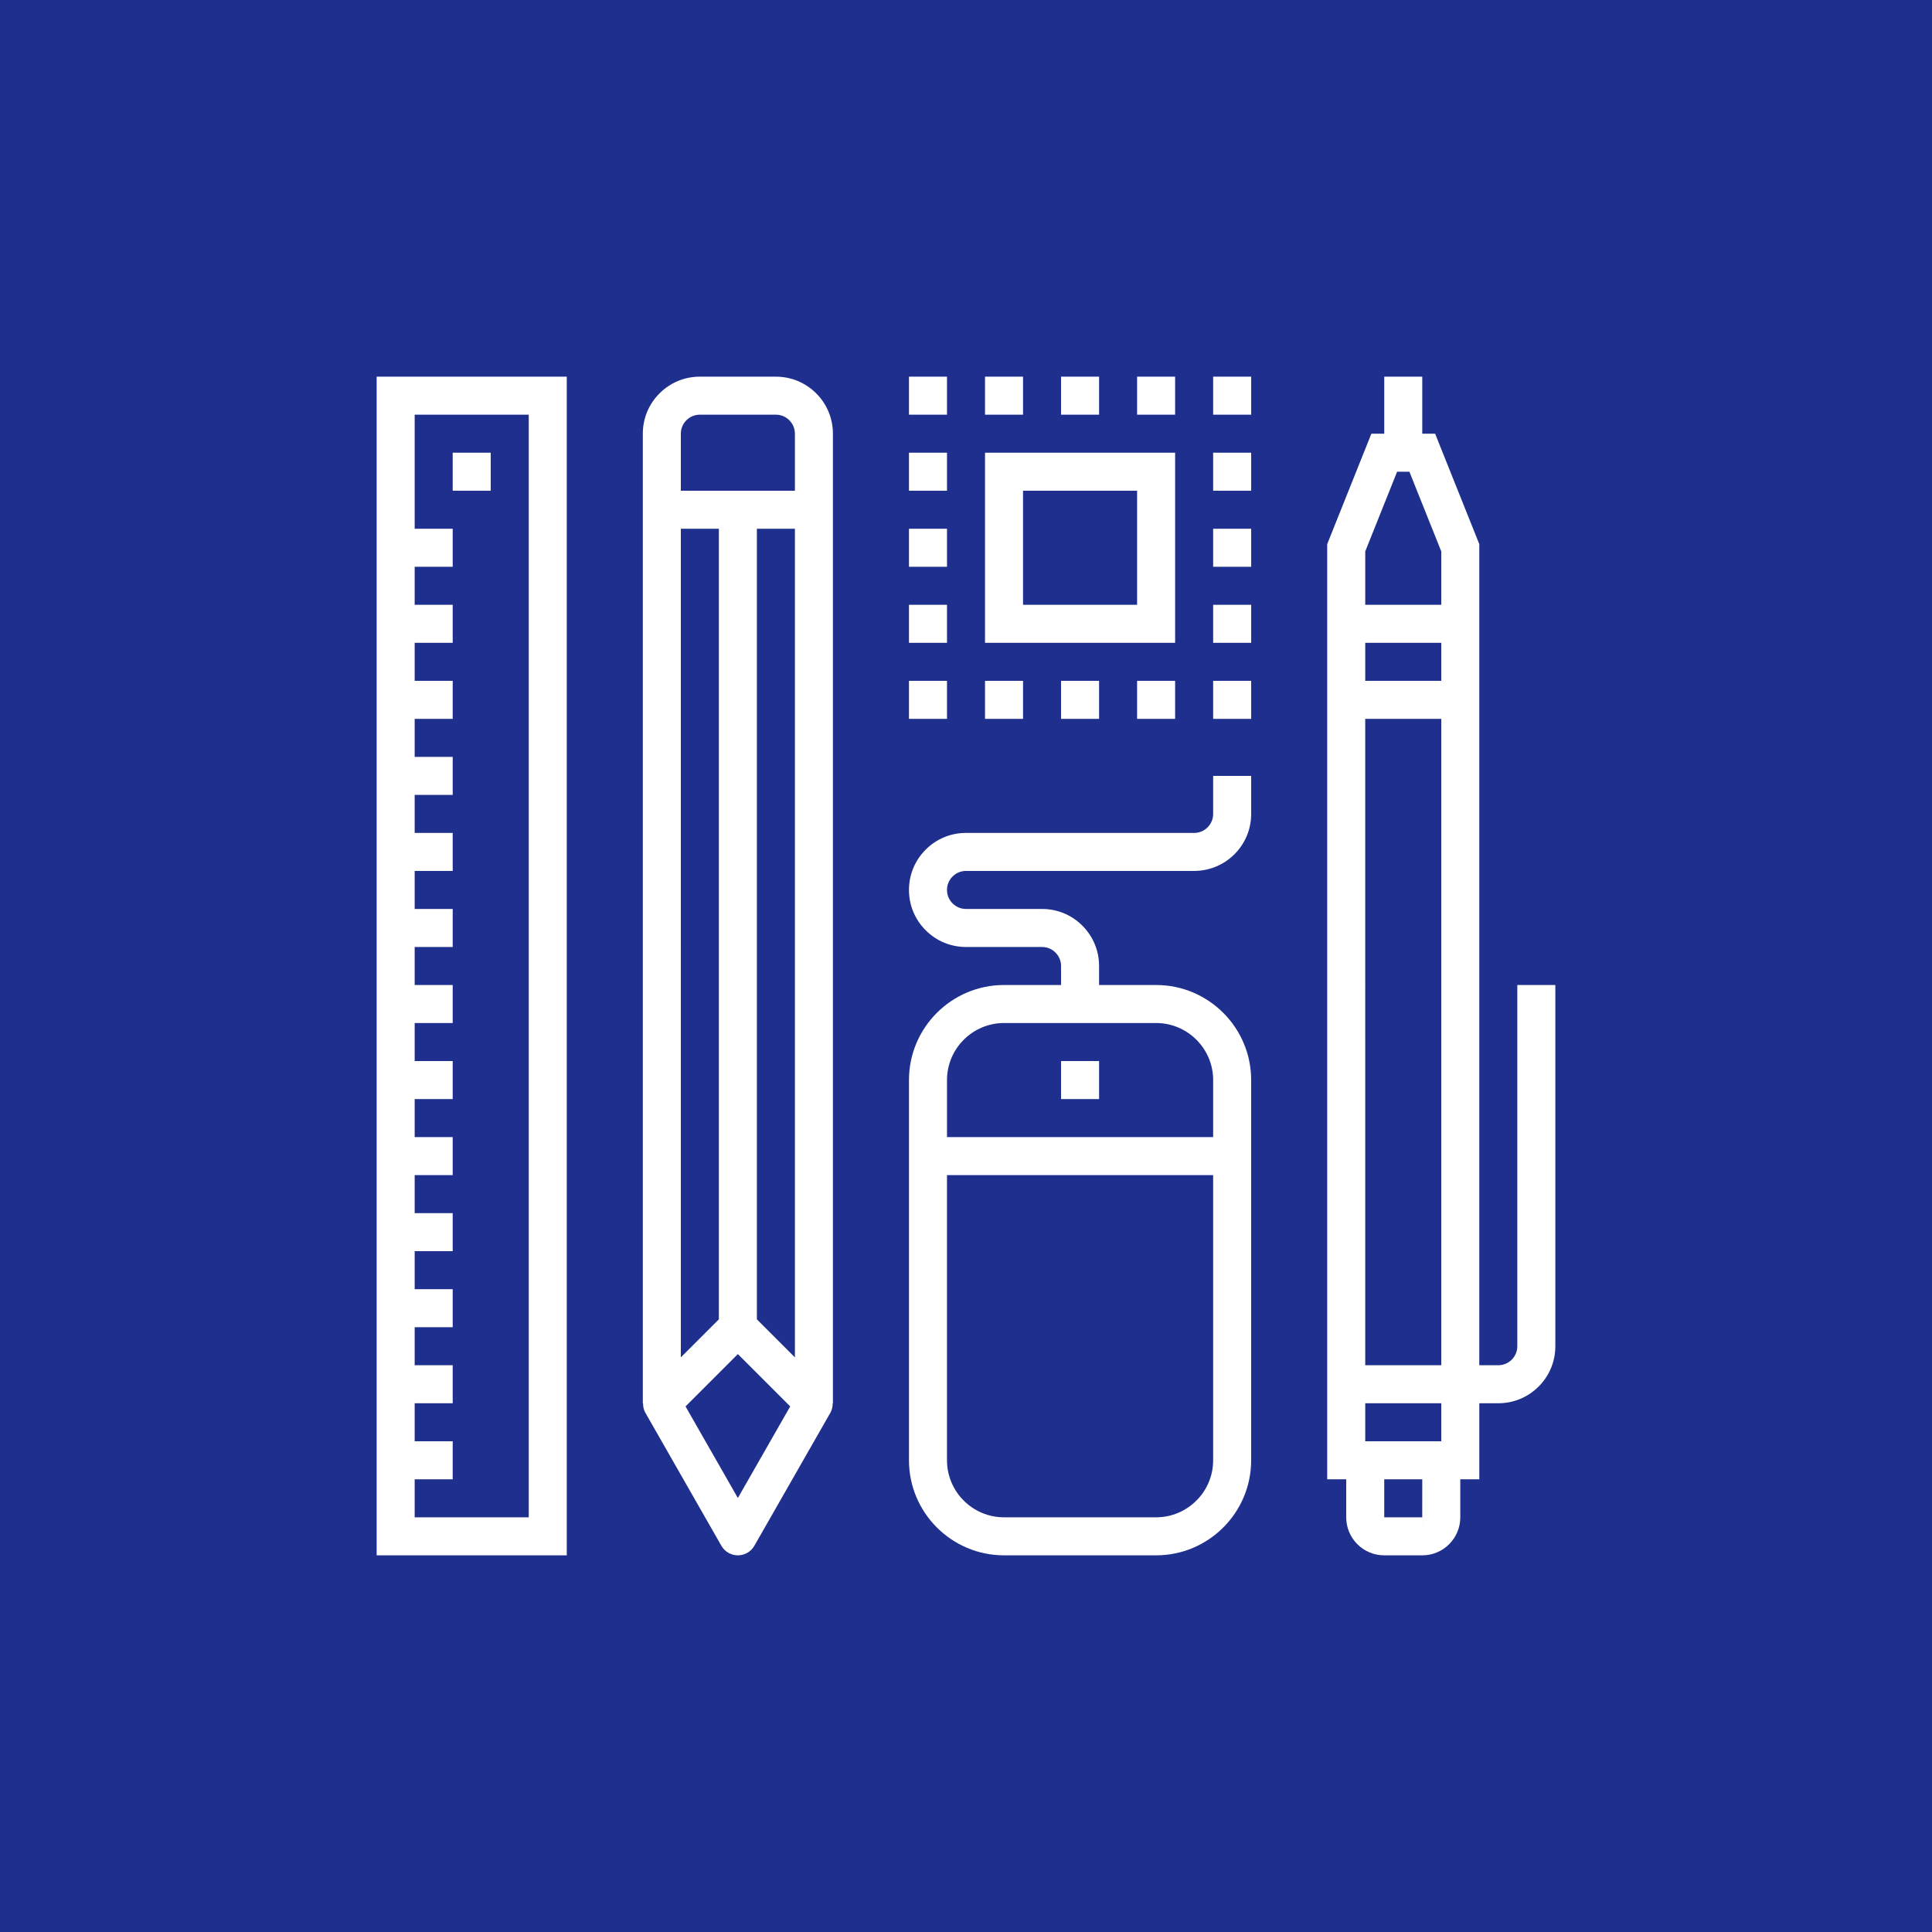 <?xml version="1.0" encoding="UTF-8"?>
<svg width="1200pt" height="1200pt" version="1.1" viewBox="0 0 1200 1200" xmlns="http://www.w3.org/2000/svg">
 <g>
  <rect width="1200" height="1200" fill="#1e2f8e"/>
  <path d="m233.95 966.05h118.08l-0.004-732.1h-118.08zm94.465-708.48v684.87l-70.848-0.004v-23.617h23.617v-23.617l-23.617 0.004v-23.617h23.617v-23.617h-23.617v-23.617h23.617v-23.617l-23.617 0.004v-23.617h23.617v-23.617l-23.617 0.004v-23.617h23.617v-23.617h-23.617v-23.617h23.617v-23.617l-23.617 0.004v-23.617h23.617v-23.617h-23.617v-23.617h23.617v-23.617l-23.617 0.004v-23.617h23.617v-23.617h-23.617v-23.617h23.617v-23.617l-23.617 0.004v-23.617h23.617v-23.617l-23.617 0.004v-23.617h23.617v-23.617h-23.617v-23.617h23.617l-0.004-23.613h-23.613v-70.848z" fill="#fff"/>
  <path d="m281.18 281.18h23.617v23.617h-23.617z" fill="#fff"/>
  <path d="m481.92 233.95h-47.23c-9.457 0-18.363 3.684-25.043 10.379-6.699 6.684-10.383 15.586-10.383 25.043v602.21h0.152c0 2.008 0.355 4.027 1.406 5.856l47.23 82.656c2.102 3.691 6.012 5.957 10.25 5.957 4.238 0 8.148-2.266 10.25-5.953l47.23-82.656c1.051-1.832 1.406-3.848 1.406-5.856h0.152v-602.21c0-9.457-3.684-18.363-10.379-25.043-6.684-6.695-15.586-10.379-25.043-10.379zm-59.039 35.422c0-3.152 1.227-6.117 3.461-8.348 2.231-2.231 5.191-3.457 8.344-3.457h47.23c3.152 0 6.117 1.227 8.348 3.461 2.234 2.231 3.465 5.191 3.465 8.344v35.426h-70.848zm23.613 59.043v491.05l-23.617 23.617 0.004-514.67zm11.809 602.02-32.508-56.879 32.508-32.508 32.508 32.508zm35.426-87.355-23.617-23.617v-491.05h23.617z" fill="#fff"/>
  <path d="m942.43 611.81v224.35c0 3.152-1.227 6.117-3.461 8.348-2.231 2.234-5.191 3.461-8.348 3.461h-11.809l0.004-510.01-27.434-68.582h-7.992v-35.422h-23.617v35.426h-7.992l-27.43 68.578v580.86h11.809v23.617c0 6.305 2.457 12.234 6.918 16.695 4.465 4.461 10.391 6.918 16.695 6.918h23.617c6.305 0 12.234-2.457 16.695-6.918 4.465-4.465 6.922-10.395 6.922-16.699v-23.617h11.809v-47.23h11.809c9.457 0 18.363-3.695 25.043-10.379 6.684-6.684 10.379-15.586 10.379-25.043v-224.36zm-47.23-188.93h-47.23v-23.617h47.23zm0 23.613v401.47h-47.23l-0.004-401.47zm-27.43-153.5h7.629l19.801 49.5v33.156h-47.23v-33.156zm15.621 661.25v-11.809h0.012zm-0.012-11.809h-23.605v-23.617h23.617zm11.82-47.23h-47.23v-23.617h47.23z" fill="#fff"/>
  <path d="m659.04 659.04h23.617v23.617h-23.617z" fill="#fff"/>
  <path d="m753.51 505.54c0 3.152-1.227 6.117-3.473 8.359-2.219 2.219-5.172 3.445-8.336 3.445h-141.7c-9.457 0-18.363 3.684-25.043 10.379-6.695 6.684-10.379 15.59-10.379 25.047s3.684 18.363 10.379 25.043c6.684 6.695 15.586 10.383 25.043 10.383h47.23c3.164 0 6.117 1.227 8.336 3.449 2.246 2.242 3.477 5.203 3.477 8.355v11.809h-35.426c-32.555 0-59.039 26.484-59.039 59.039v236.16c0 32.555 26.484 59.039 59.039 59.039h94.465c32.555 0 59.039-26.484 59.039-59.039v-236.16c0-32.555-26.484-59.039-59.039-59.039h-35.426v-11.809c0-9.445-3.684-18.352-10.367-25.043-6.684-6.699-15.586-10.383-25.055-10.383h-47.23c-3.152 0-6.117-1.227-8.348-3.461-2.234-2.231-3.461-5.195-3.461-8.348 0-3.152 1.227-6.117 3.461-8.348 2.231-2.231 5.191-3.461 8.344-3.461h141.7c9.469 0 18.375-3.695 25.059-10.379 6.684-6.684 10.367-15.598 10.367-25.043v-23.617h-23.617zm-35.426 436.89h-94.465c-19.531 0-35.426-15.895-35.426-35.426l0.004-177.12h165.31v177.12c0 19.531-15.895 35.422-35.426 35.422zm35.426-271.58v35.426l-165.31-0.004v-35.426c0-19.531 15.895-35.426 35.426-35.426h94.465c19.527 0.004 35.422 15.898 35.422 35.43z" fill="#fff"/>
  <path d="m753.51 422.88h23.617v23.617h-23.617z" fill="#fff"/>
  <path d="m706.27 422.88h23.617v23.617h-23.617z" fill="#fff"/>
  <path d="m659.04 422.88h23.617v23.617h-23.617z" fill="#fff"/>
  <path d="m611.81 422.88h23.617v23.617h-23.617z" fill="#fff"/>
  <path d="m564.58 422.88h23.617v23.617h-23.617z" fill="#fff"/>
  <path d="m564.58 281.18h23.617v23.617h-23.617z" fill="#fff"/>
  <path d="m564.58 375.65h23.617v23.617h-23.617z" fill="#fff"/>
  <path d="m564.58 328.42h23.617v23.617h-23.617z" fill="#fff"/>
  <path d="m564.58 233.95h23.617v23.617h-23.617z" fill="#fff"/>
  <path d="m611.81 233.95h23.617v23.617h-23.617z" fill="#fff"/>
  <path d="m659.04 233.95h23.617v23.617h-23.617z" fill="#fff"/>
  <path d="m706.27 233.95h23.617v23.617h-23.617z" fill="#fff"/>
  <path d="m753.51 233.95h23.617v23.617h-23.617z" fill="#fff"/>
  <path d="m753.51 375.65h23.617v23.617h-23.617z" fill="#fff"/>
  <path d="m753.51 281.18h23.617v23.617h-23.617z" fill="#fff"/>
  <path d="m753.51 328.42h23.617v23.617h-23.617z" fill="#fff"/>
  <path d="m729.89 281.18h-118.08v118.08h118.08zm-23.617 94.465h-70.848v-70.848h70.848z" fill="#fff"/>
 </g>
</svg>
